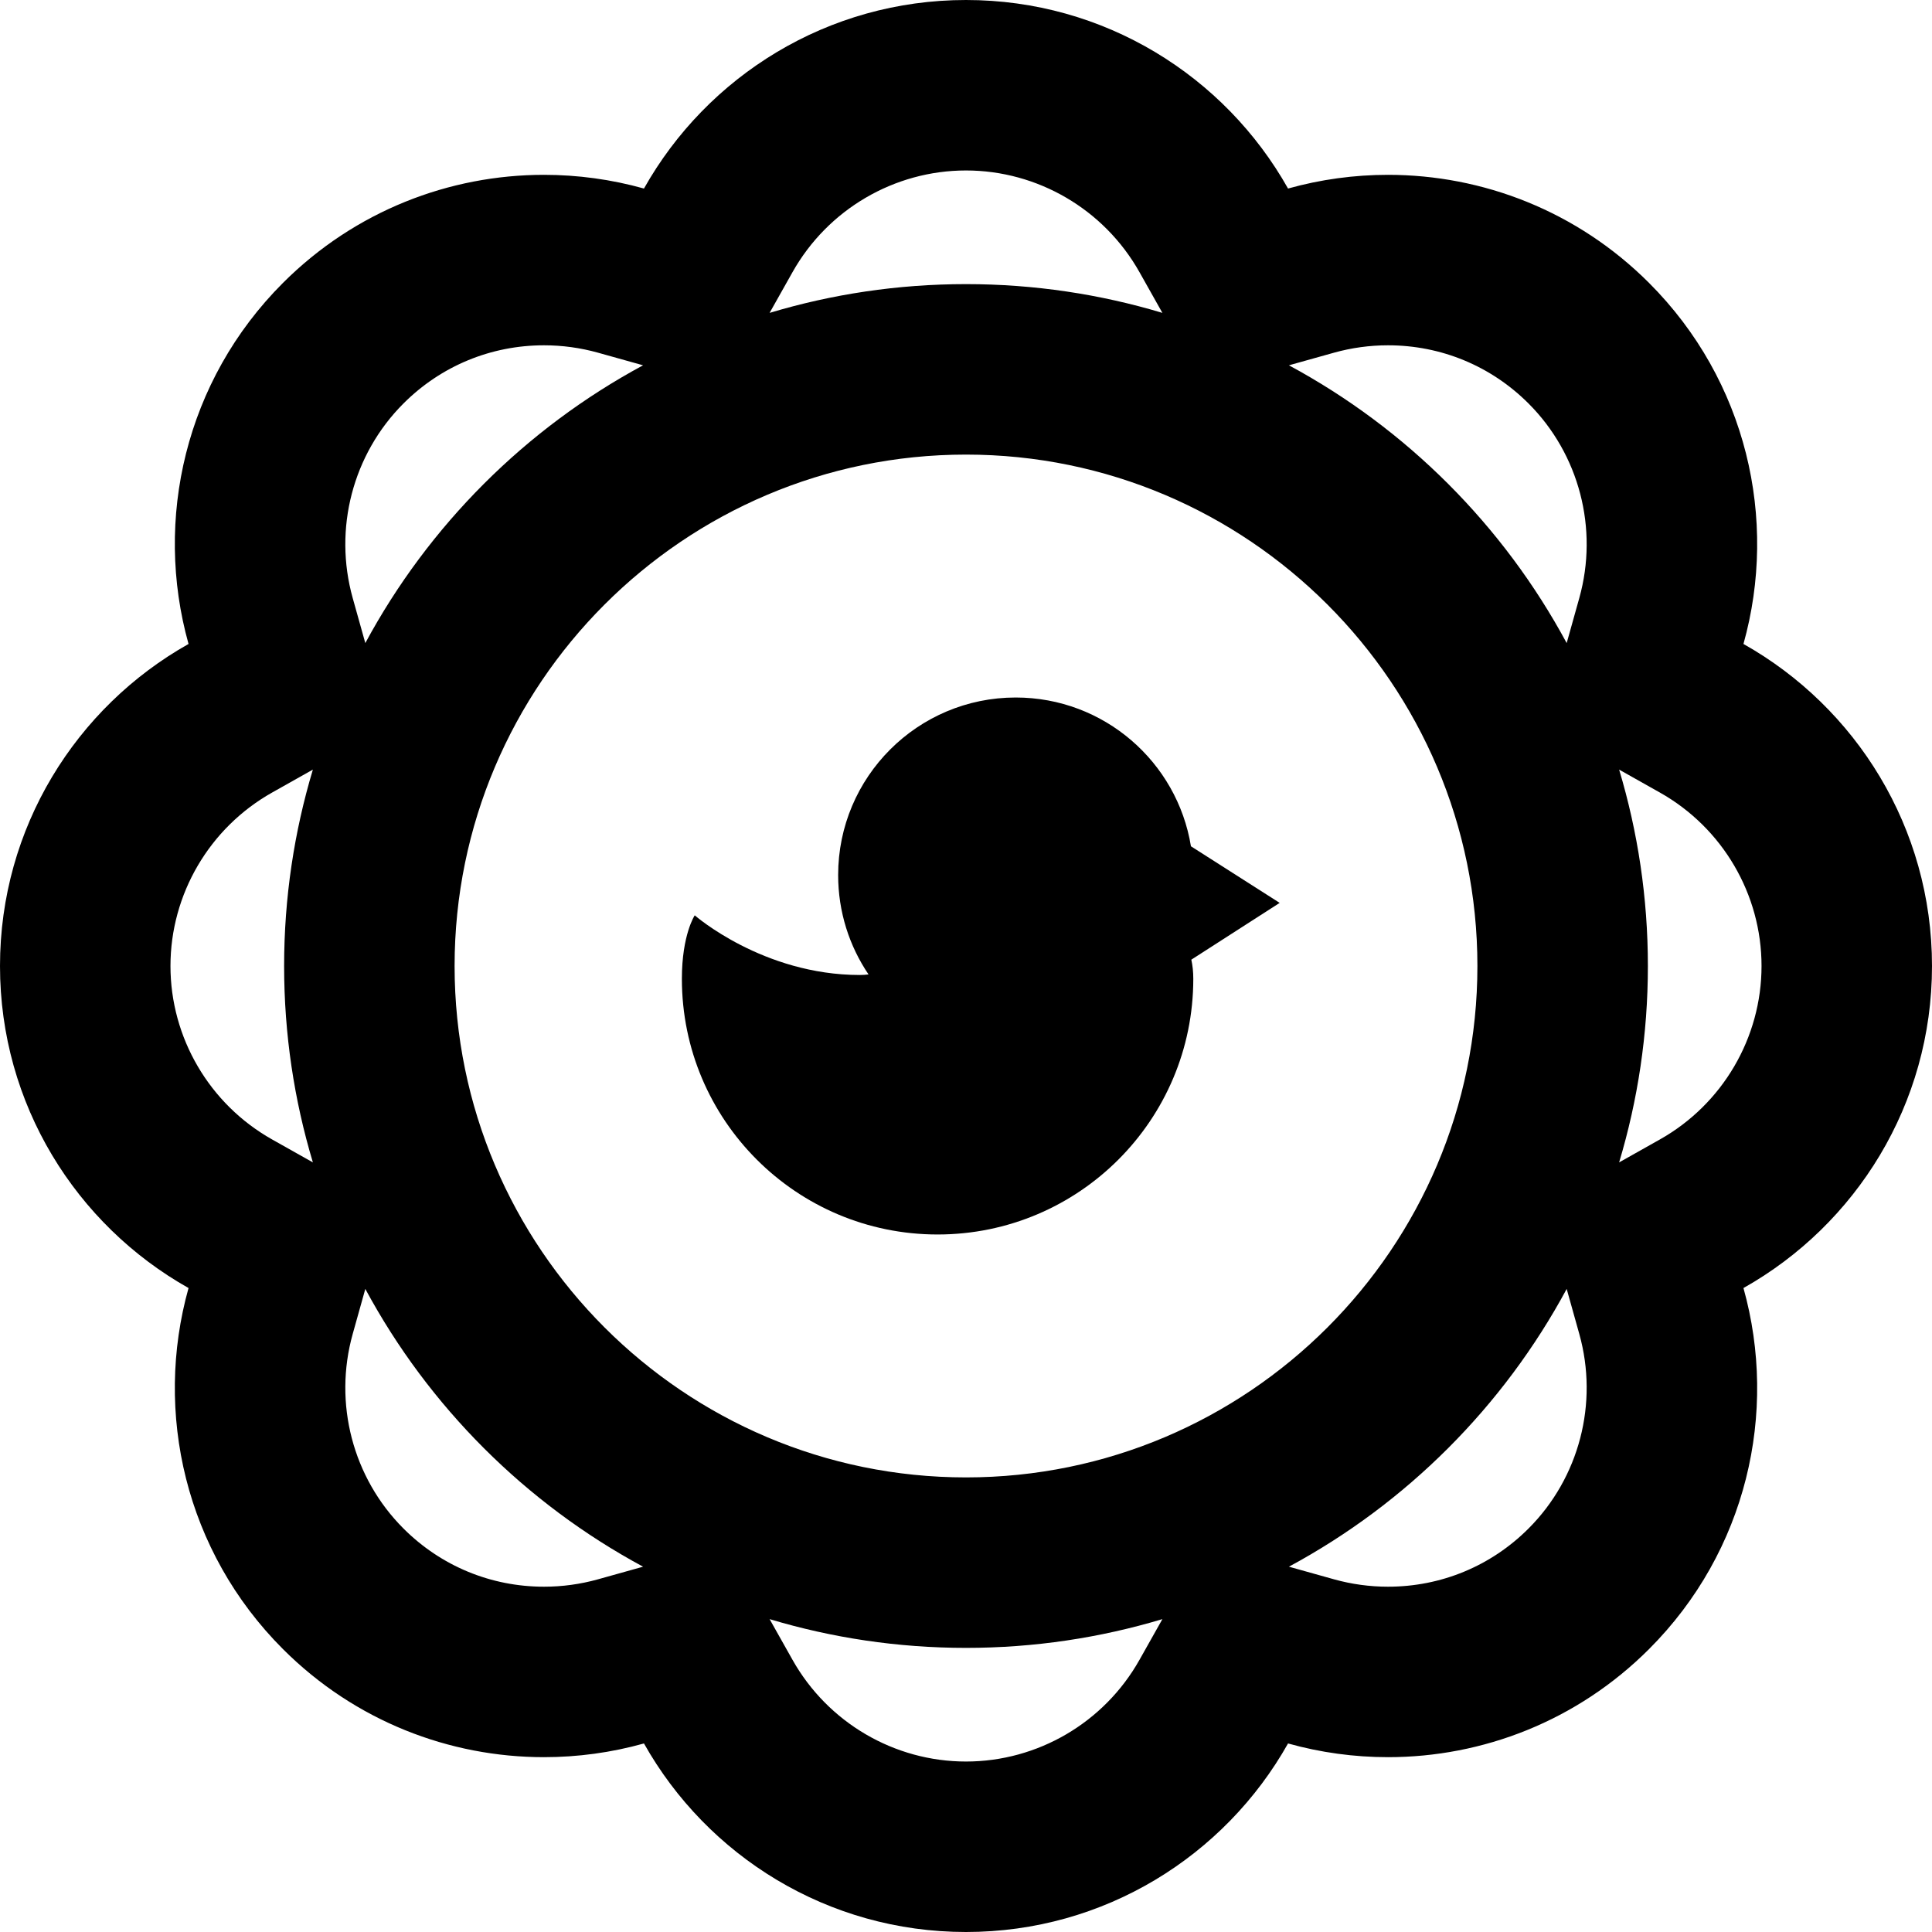 <?xml version="1.0" encoding="iso-8859-1"?>
<!-- Uploaded to: SVG Repo, www.svgrepo.com, Generator: SVG Repo Mixer Tools -->
<svg fill="#000000" height="800px" width="800px" version="1.1" id="Layer_1" xmlns="http://www.w3.org/2000/svg" xmlns:xlink="http://www.w3.org/1999/xlink" 
	 viewBox="0 0 512 512" xml:space="preserve">
<g>
	<g>
		<path d="M512,256c0-36.646-20.152-68.567-49.965-85.343c9.219-32.943,0.896-69.765-25.016-95.676
			c-19.104-19.105-44.143-28.649-69.182-28.649c-8.922,0-17.84,1.211-26.494,3.632C324.567,20.152,292.646,0,256,0
			c-36.646,0-68.567,20.152-85.343,49.964c-8.653-2.42-17.574-3.632-26.493-3.632c-25.041,0-50.077,9.543-69.183,28.649
			c-25.912,25.912-34.235,62.734-25.016,95.676C20.152,187.433,0,219.354,0,256s20.152,68.567,49.965,85.343
			c-9.219,32.944-0.896,69.765,25.016,95.676c19.105,19.105,44.143,28.649,69.183,28.649c8.921,0,17.839-1.211,26.493-3.632
			C187.433,491.848,219.354,512,256,512c36.646,0,68.567-20.152,85.343-49.964c8.651,2.421,17.574,3.632,26.493,3.632
			c25.041,0,50.078-9.543,69.183-28.649c25.912-25.912,34.235-62.732,25.016-95.676C491.848,324.567,512,292.646,512,256z
			 M210.028,72.118C219.38,55.499,236.994,45.176,256,45.176s36.62,10.323,45.97,26.942l6.076,10.797
			c-16.483-4.95-33.952-7.621-52.046-7.621c-18.096,0-35.564,2.671-52.048,7.623L210.028,72.118z M106.925,106.925
			c9.943-9.943,23.167-15.417,37.239-15.417c4.853,0,9.671,0.66,14.321,1.961l11.939,3.34
			c-31.161,16.788-56.826,42.454-73.612,73.612l-3.342-11.939C88.331,140.119,93.487,120.364,106.925,106.925z M72.12,301.972
			C55.499,292.62,45.176,275.006,45.176,256c0-19.004,10.323-36.62,26.943-45.972l10.796-6.075
			c-4.95,16.483-7.621,33.952-7.621,52.046c0,18.096,2.671,35.564,7.623,52.048L72.12,301.972z M158.484,418.531
			c-4.65,1.301-9.469,1.961-14.319,1.961c-14.071,0-27.297-5.475-37.239-15.417c-13.438-13.439-18.595-33.193-13.455-51.557
			l3.342-11.939c16.786,31.16,42.452,56.824,73.612,73.611L158.484,418.531z M301.97,439.882
			c-9.35,16.619-26.964,26.942-45.97,26.942s-36.62-10.323-45.972-26.942l-6.076-10.797c16.483,4.95,33.952,7.621,52.048,7.621
			s35.563-2.671,52.048-7.621L301.97,439.882z M256,391.529c-74.731,0-135.529-60.798-135.529-135.529S181.269,120.471,256,120.471
			S391.529,181.269,391.529,256S330.731,391.529,256,391.529z M405.075,405.075c-9.942,9.942-23.168,15.417-37.239,15.417
			c-4.85,0-9.668-0.66-14.318-1.961l-11.942-3.341c31.16-16.786,56.824-42.451,73.612-73.611l3.342,11.939
			C423.669,371.881,418.513,391.636,405.075,405.075z M418.53,158.484l-3.342,11.937c-16.785-31.16-42.451-56.824-73.612-73.611
			l11.939-3.34c4.652-1.301,9.469-1.962,14.322-1.962c14.071,0,27.296,5.475,37.237,15.417
			C418.513,120.364,423.669,140.119,418.53,158.484z M439.88,301.972l-10.797,6.075c4.951-16.482,7.623-33.95,7.623-52.046
			c0-18.095-2.671-35.563-7.62-52.046l10.796,6.075c16.619,9.352,26.942,26.967,26.942,45.972
			C466.824,275.006,456.501,292.62,439.88,301.972z"/>
	</g>
</g>
<g>
	<g>
		<path d="M339.129,239.273l-23.496-14.988c-0.006,0.006-0.012,0.012-0.018,0.018c-3.635-22.373-23.04-39.456-46.438-39.456
			c-25.989,0-47.059,21.069-47.059,47.059c0,9.754,2.97,18.816,8.052,26.33c-0.732,0.09-1.485,0.149-2.278,0.149
			c-25.729,0-43.779-15.813-43.779-15.813s-3.406,5.122-3.406,16.816c0,37.424,30.341,67.765,67.765,67.765
			c37.427,0,67.765-30.341,67.765-67.765c0-1.852-0.185-3.53-0.52-5.064L339.129,239.273z"/>
	</g>
</g>
</svg>